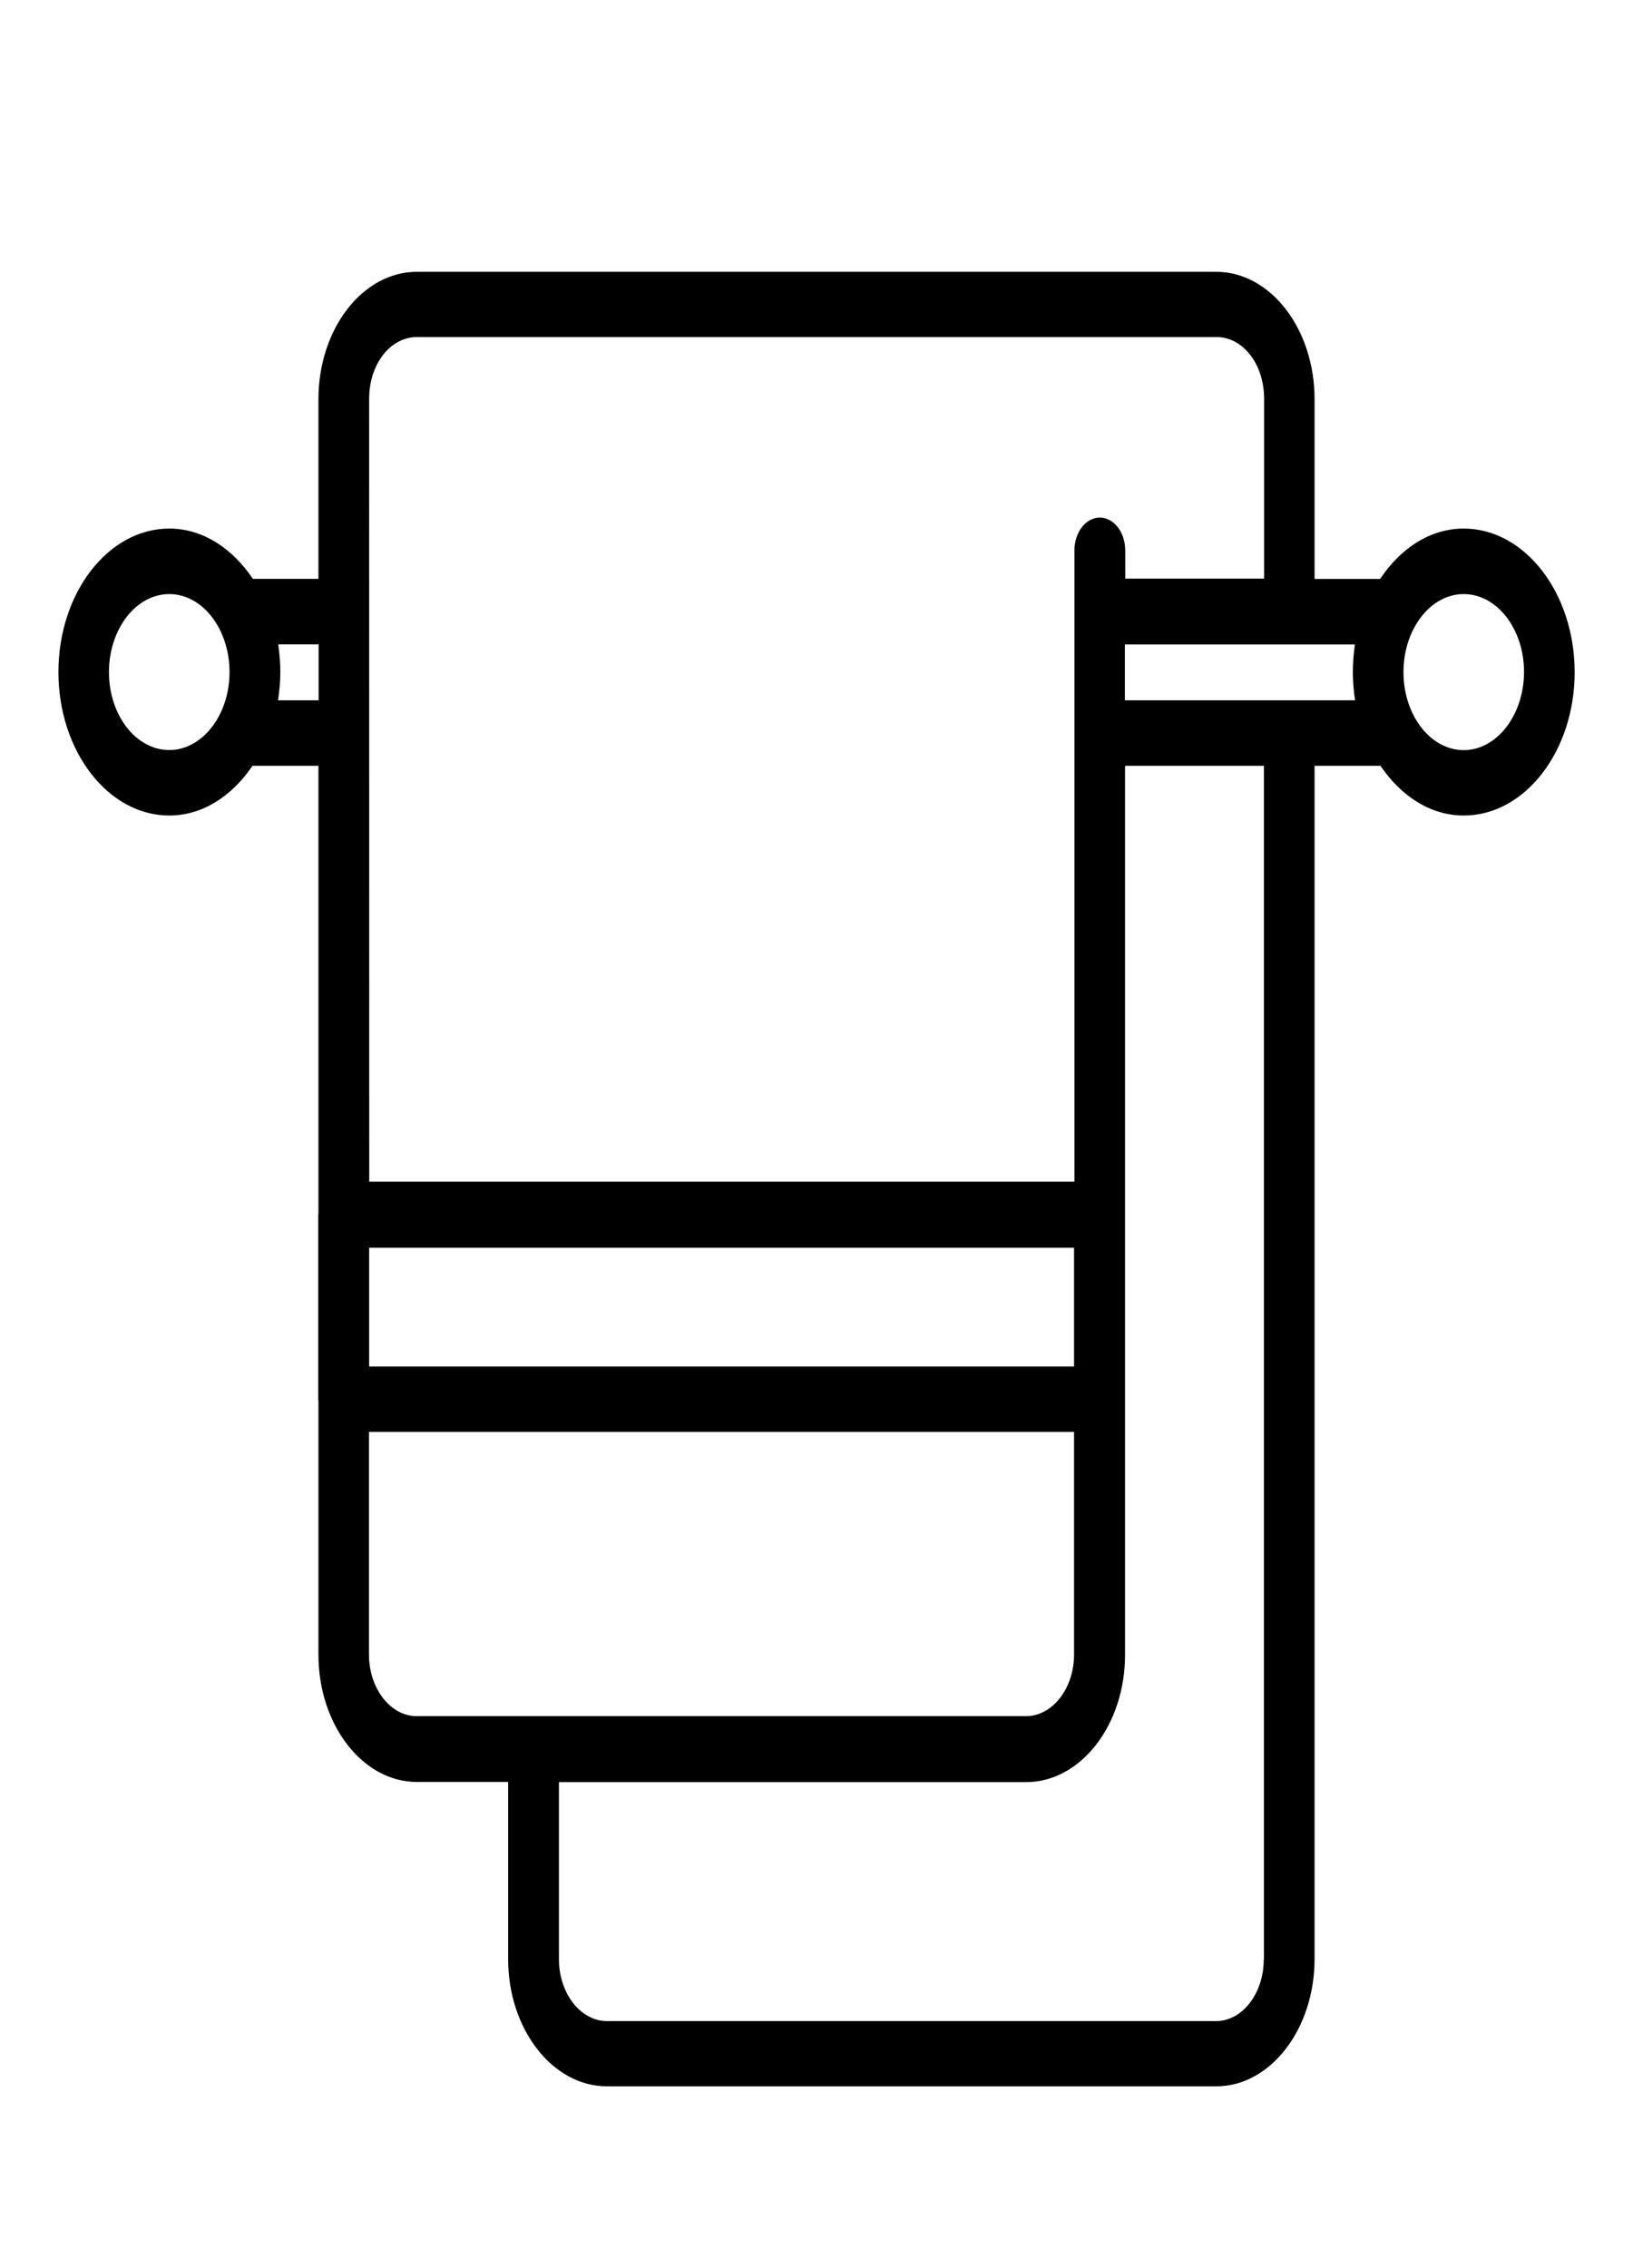 <?xml version="1.0" encoding="UTF-8"?> <svg xmlns="http://www.w3.org/2000/svg" width="18" height="25" viewBox="0 0 18 25" fill="none"><path d="M16.134 5.826C15.765 5.826 15.437 6.043 15.213 6.381H14.49V4.399C14.49 3.626 14.004 2.996 13.406 2.996L4.594 2.996C3.997 2.996 3.51 3.626 3.51 4.399V6.38H2.787C2.563 6.045 2.235 5.826 1.866 5.826C1.191 5.826 0.644 6.537 0.644 7.408C0.644 8.281 1.193 8.989 1.866 8.989C2.233 8.989 2.559 8.773 2.783 8.441H3.51L3.51 13.374C3.51 13.38 3.508 13.385 3.508 13.391V15.424C3.508 15.429 3.51 15.434 3.51 15.44V18.238C3.51 19.011 3.997 19.641 4.594 19.641H5.601V21.593C5.601 22.366 6.09 22.996 6.691 22.996H13.406C14.003 22.996 14.49 22.366 14.49 21.593L14.49 8.441H15.217C15.441 8.773 15.767 8.989 16.134 8.989C16.809 8.989 17.357 8.279 17.357 7.408C17.356 6.535 16.807 5.826 16.134 5.826L16.134 5.826ZM1.866 8.267C1.5 8.267 1.201 7.884 1.201 7.408C1.201 6.935 1.498 6.548 1.866 6.548C2.231 6.548 2.53 6.932 2.53 7.408C2.53 7.881 2.231 8.267 1.866 8.267ZM3.51 7.719H3.065C3.079 7.619 3.09 7.516 3.09 7.408C3.09 7.302 3.081 7.202 3.067 7.102H3.512V7.719L3.51 7.719ZM4.069 4.396C4.069 4.015 4.301 3.715 4.596 3.715H13.408C13.703 3.715 13.934 4.015 13.934 4.396V6.378H12.403V6.067C12.403 5.867 12.278 5.705 12.123 5.705C11.969 5.705 11.843 5.867 11.843 6.067V13.025L4.07 13.025L4.069 4.396ZM4.069 13.753H11.839V15.062H4.069V13.753ZM4.594 18.916C4.303 18.916 4.067 18.611 4.067 18.235V15.783H11.839V18.235C11.839 18.611 11.601 18.916 11.308 18.916H4.594ZM13.93 21.596C13.93 21.971 13.694 22.277 13.404 22.277L6.691 22.277C6.399 22.277 6.161 21.971 6.161 21.595V19.643H11.31C11.912 19.643 12.401 19.014 12.401 18.24V8.441H13.932V21.596L13.93 21.596ZM12.399 7.719V7.103H14.935C14.921 7.202 14.912 7.303 14.912 7.408C14.912 7.513 14.921 7.619 14.937 7.719L12.399 7.719ZM16.134 8.268C15.768 8.268 15.47 7.884 15.47 7.408C15.47 6.935 15.767 6.548 16.134 6.548C16.5 6.548 16.799 6.932 16.799 7.408C16.797 7.881 16.5 8.268 16.134 8.268Z" fill="black"></path></svg> 